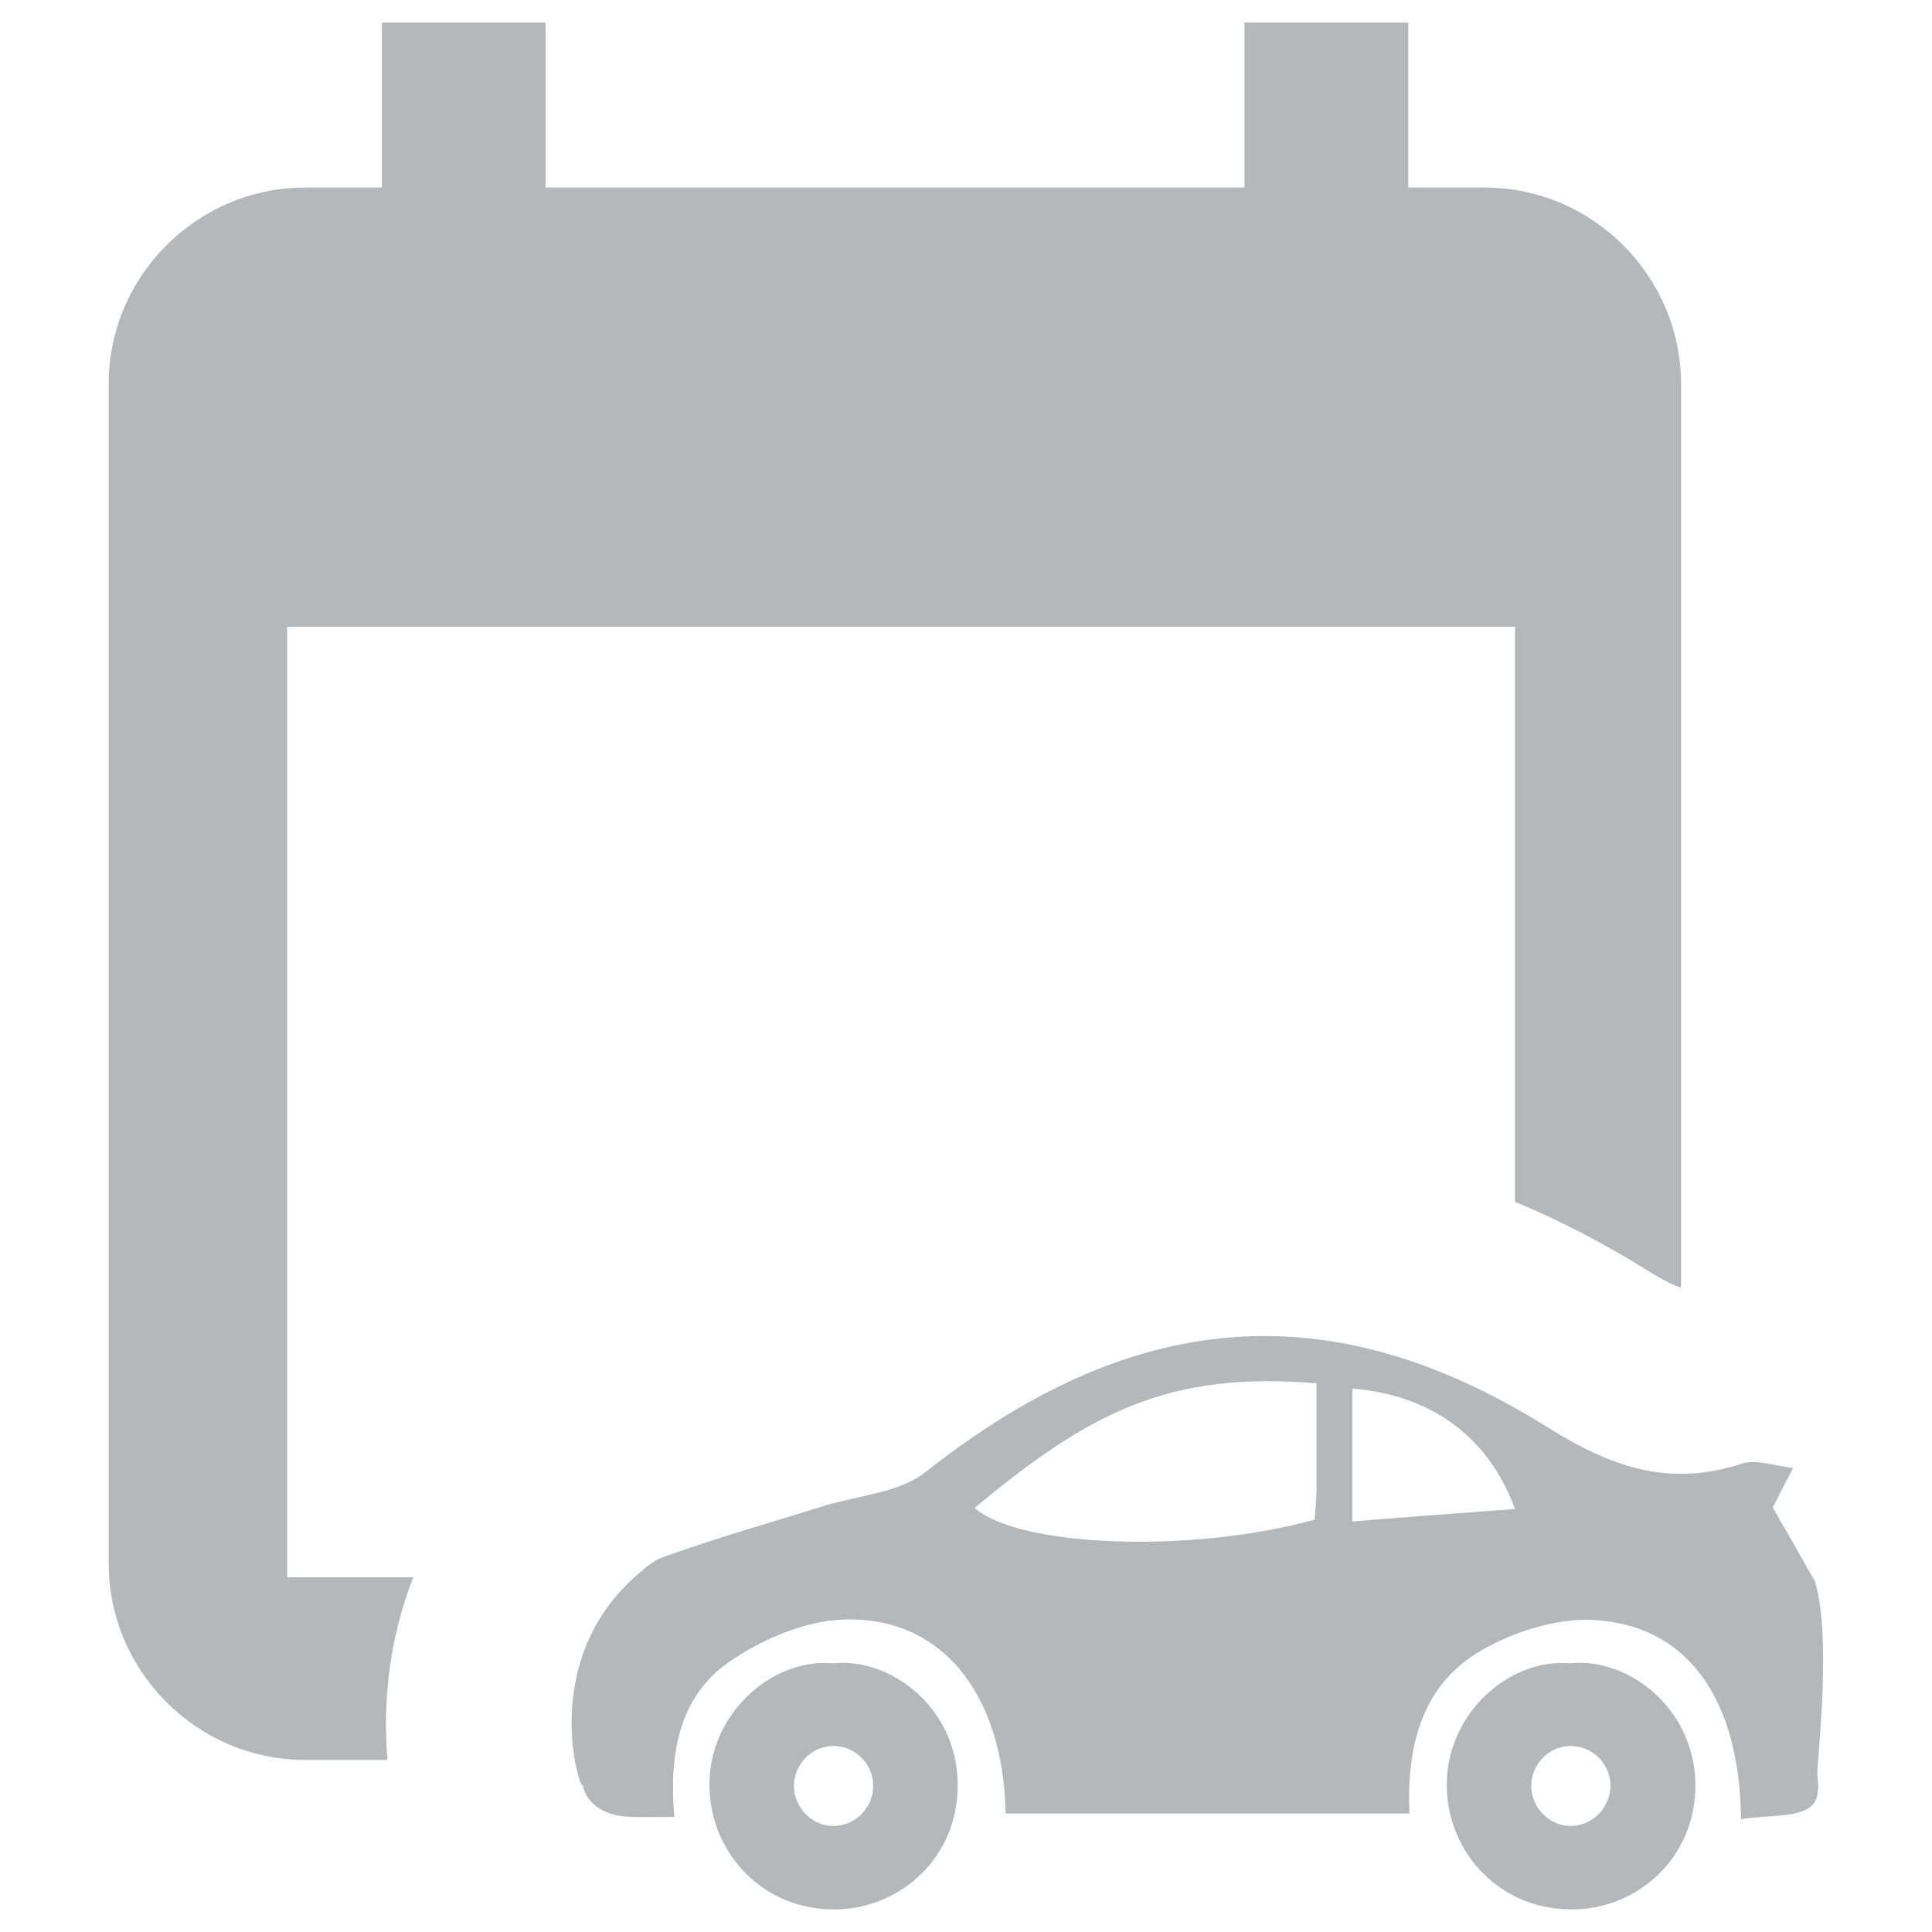 <?xml version="1.0" encoding="utf-8"?>
<!-- Generator: Adobe Illustrator 19.1.0, SVG Export Plug-In . SVG Version: 6.00 Build 0)  -->
<svg version="1.1" id="Layer_1" xmlns="http://www.w3.org/2000/svg" xmlns:xlink="http://www.w3.org/1999/xlink" x="0px" y="0px"
	 viewBox="0 0 512 512" style="enable-background:new 0 0 512 512;" xml:space="preserve">
<style type="text/css">
		path{fill:#202629;opacity:0.33}
</style>
<g>
	<path d="M481,419.1c-4.7-8.3-8-14-11.2-19.6c1.3-2.6,3.3-6.5,5.4-10.5c-4.6-0.4-9.6-2.4-13.6-1.1c-19.1,6.2-34.3,1.1-51.4-9.6
		c-58.5-36.7-110.9-30.9-164.9,11.8c-7.1,5.6-18.1,6.2-27.3,9.1c-14.4,4.5-29,8.6-43.2,13.8c-0.3,0.1-0.5,0.3-0.7,0.4l0-0.1
		c-0.3,0.2-0.5,0.4-0.8,0.6c-1.2,0.7-2.3,1.5-3.3,2.5c-25.5,20.9-17.9,52.7-15.9,56.5c0.1,0.1,0.2,0.1,0.3,0.2
		c1.2,5.1,5.8,8.3,13.3,8.4c3.4,0.1,6.8,0,11,0c-1.4-16.5,1.1-31.9,14.7-41.2c8.6-5.9,19.8-10.7,30-11.1c26-1,42.5,19.5,43.1,51.4
		c39.7,0,66.1,0,107,0c-0.7-17.1,2.9-33.7,18.7-43c8.7-5.1,19.9-8.7,29.7-8.3c25,1.1,39.1,20.5,39.5,52.8c6.9-1.2,16.3-0.2,19.2-4.1
		c1.4-1.8,1.4-4.6,1-7.8C481.7,464.8,485.4,433.8,481,419.1z M348.9,393.9c0,3-0.3,6-0.5,8.8c-32.2,9-78.4,7.4-90.1-3.1
		c30.2-25.1,51.1-36.3,90.6-33C348.9,376.5,348.9,385.2,348.9,393.9z M358.4,403.2c0-12.8,0-24,0-35.2c16.8,1.3,34.8,9.4,43.1,31.9
		C386.9,401,373,402,358.4,403.2z"/>
	<path d="M220.8,440.8c-16.5-1.5-33.3,13.8-32.8,33c0.5,17.8,14.7,32.8,34.1,32.2c16.6-0.5,31.8-13.7,31.7-33.1
		C253.7,452.5,236,439.2,220.8,440.8z M220.8,483.9c-5.6,0-10.4-4.9-10.4-10.6c0-5.7,4.6-10.5,10.3-10.6c5.7-0.1,10.5,4.5,10.7,10.2
		C231.6,478.9,226.8,483.9,220.8,483.9z"/>
	<path d="M416.2,440.8c-16.5-1.5-33.3,13.8-32.8,33c0.5,17.8,14.7,32.8,34.2,32.2c16.6-0.5,31.8-13.7,31.7-33.1
		C449.1,452.5,431.3,439.2,416.2,440.8z M416.2,483.9c-5.6,0-10.4-4.9-10.4-10.6c0-5.7,4.6-10.5,10.3-10.6
		c5.7-0.1,10.5,4.5,10.7,10.2C426.9,478.9,422.1,483.9,416.2,483.9z"/>
	<path d="M76.1,418V166.1h325.4v152.4c11.6,4.8,23.2,10.8,34.8,18c5.7,3.6,8.3,4.5,9.2,4.7l0,0V101.8c0-28.6-23.4-52.1-52.1-52.1
		h-20.2V6h-43.4v43.7H144.6V6h-43.4v43.7H80.9c-28.6,0-52.1,23.4-52.1,52.1v312.5c0,28.6,23.4,52.1,52.1,52.1h21.8
		c-1.3-14.6,0.3-31.7,6.8-48.4H76.1z"/>
</g>
</svg>
